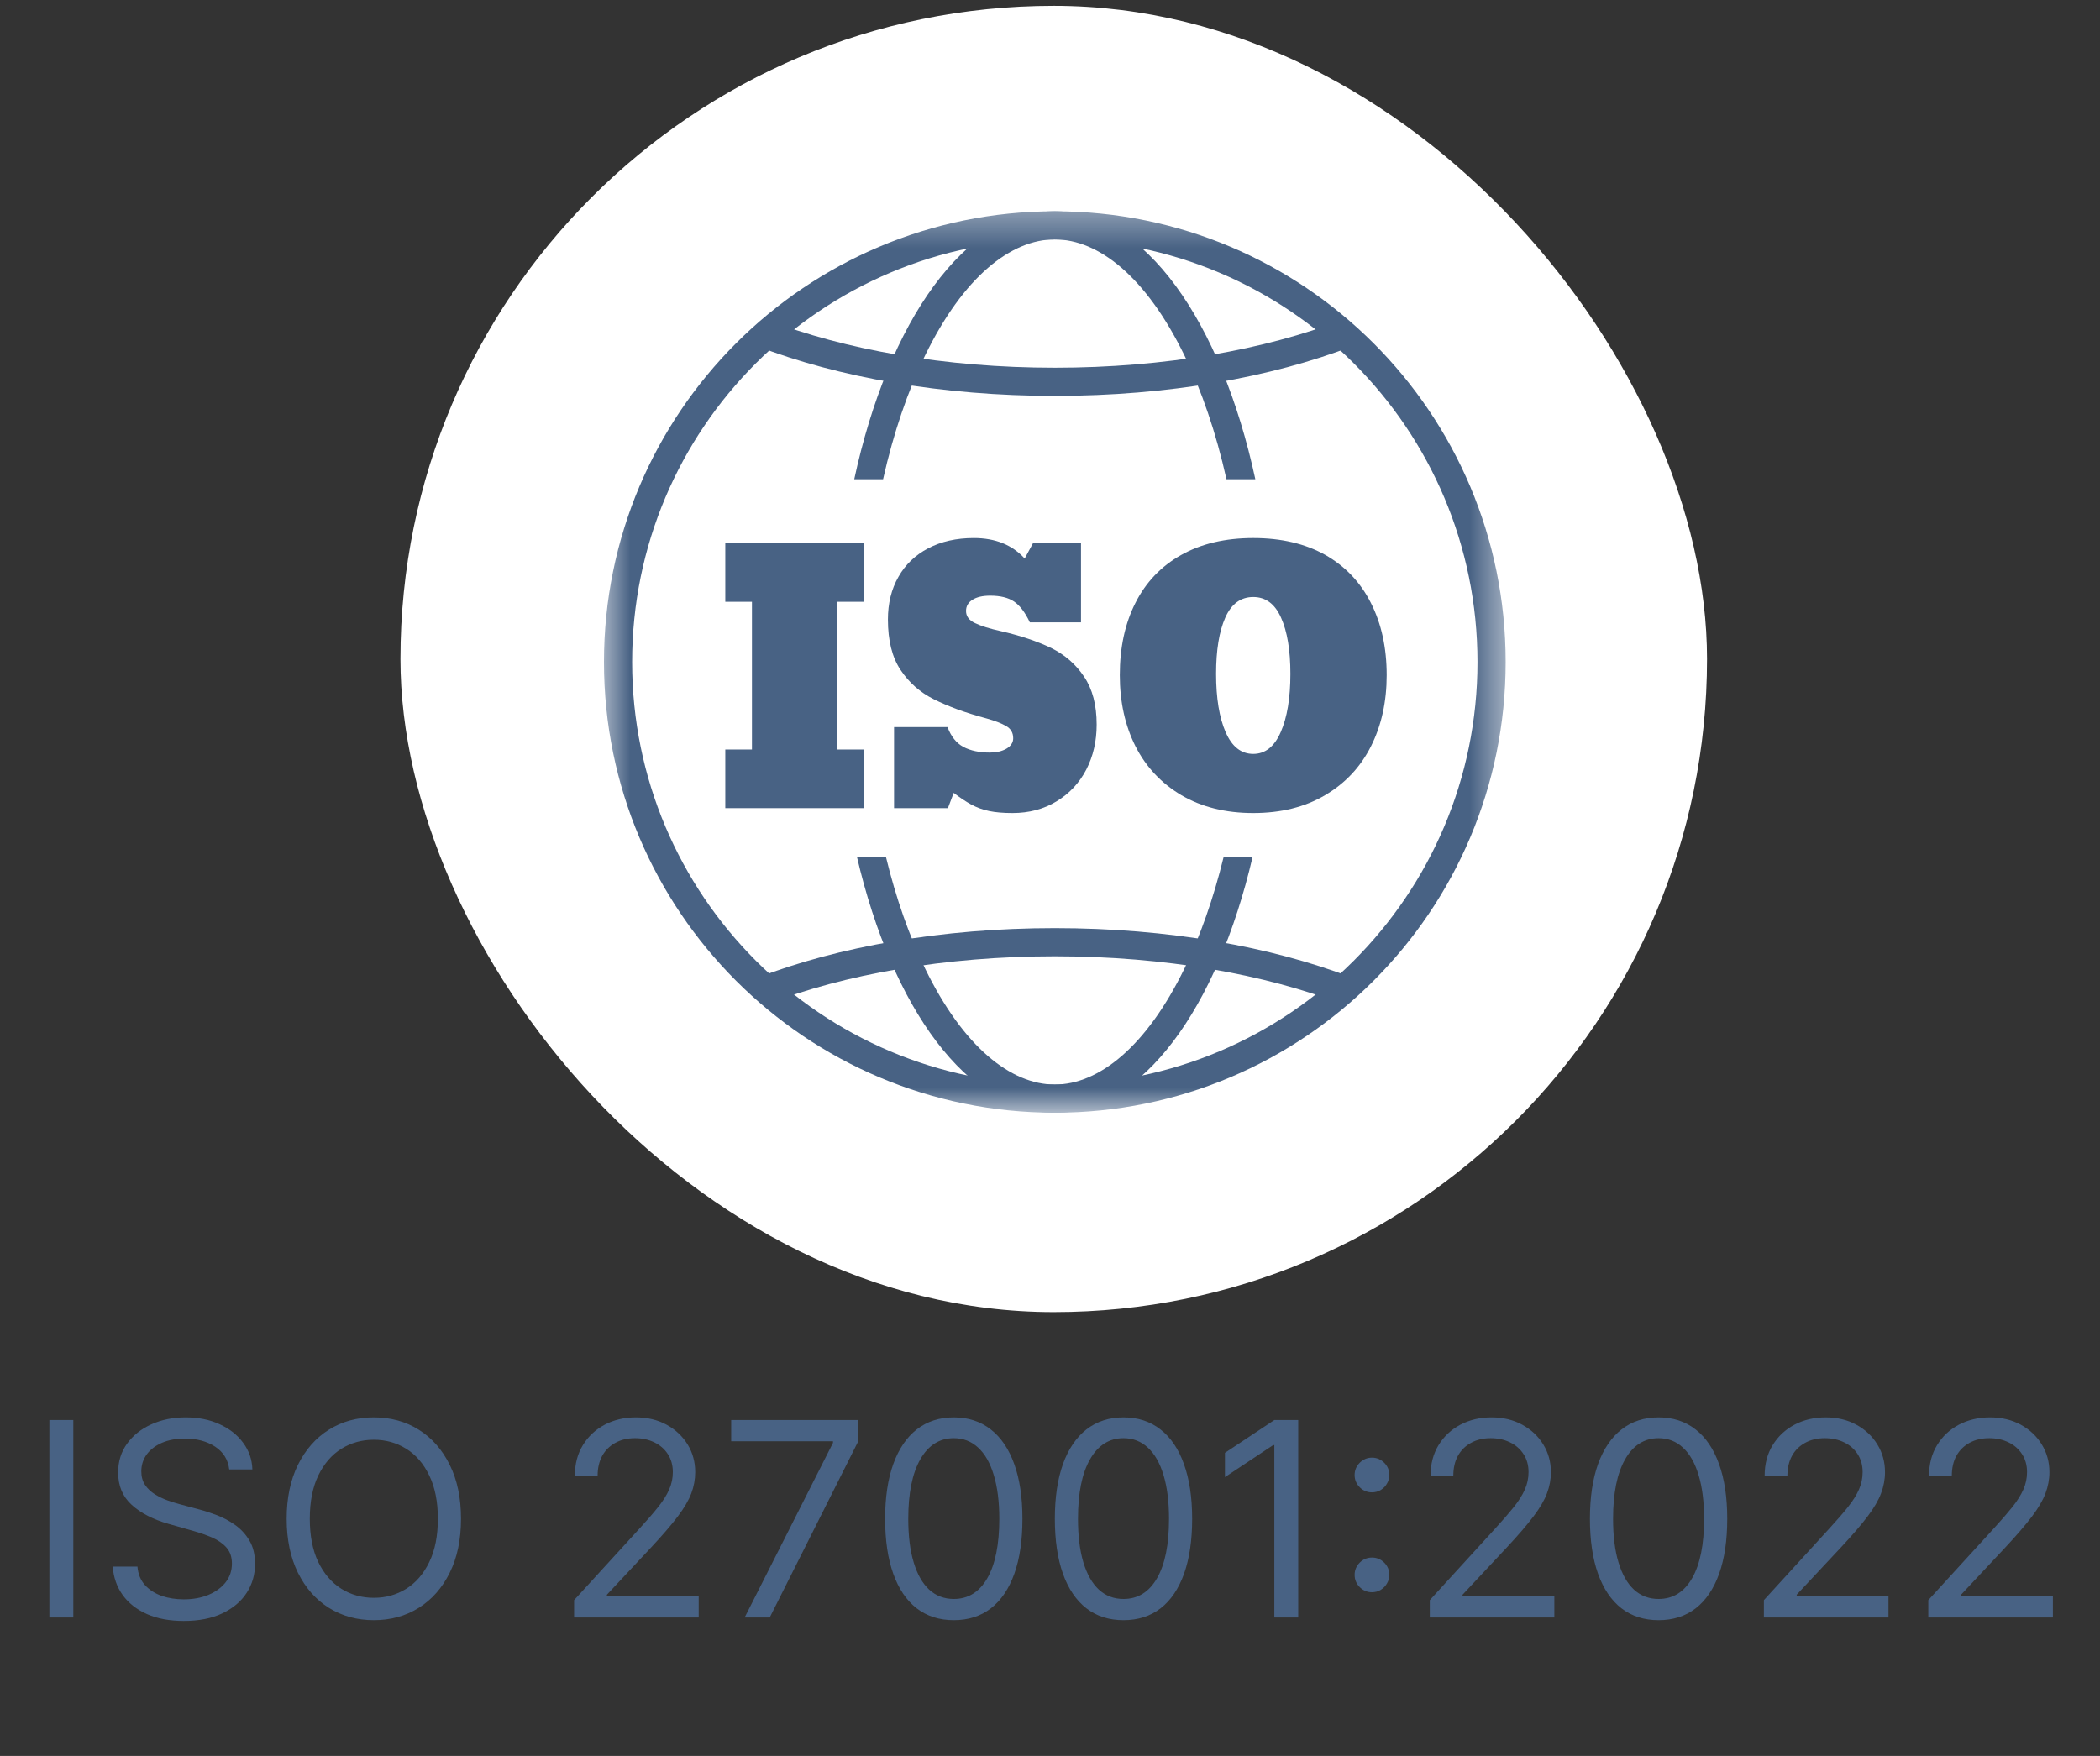 <svg width="55" height="46" viewBox="0 0 55 46" fill="none" xmlns="http://www.w3.org/2000/svg">
<rect x="0" y="0" width="55" height="46" fill="#333333" stroke="none"/>
<rect x="10.488" y="0.153" width="34.22" height="34.22" rx="17.11" fill="white"/>
<g clip-path="url(#clip0_29_2681)">
<g clip-path="url(#clip1_29_2681)">
<g clip-path="url(#clip2_29_2681)">
<mask id="mask0_29_2681" style="mask-type:luminance" maskUnits="userSpaceOnUse" x="15" y="5" width="25" height="25">
<path d="M39.488 5.373H15.708V29.153H39.488V5.373Z" fill="white"/>
</mask>
<g mask="url(#mask0_29_2681)">
<path d="M27.626 28.781C33.944 28.781 39.065 23.66 39.065 17.343C39.065 11.025 33.944 5.904 27.626 5.904C21.309 5.904 16.187 11.025 16.187 17.343C16.187 23.66 21.309 28.781 27.626 28.781Z" stroke="#486284" stroke-width="0.738"/>
<path d="M19.967 8.725C22.03 9.521 24.704 10.002 27.626 10.002C30.547 10.002 33.222 9.521 35.285 8.725" stroke="#486284" stroke-width="0.738"/>
<path d="M19.967 25.959C22.03 25.163 24.704 24.683 27.626 24.683C30.547 24.683 33.222 25.163 35.285 25.959" stroke="#486284" stroke-width="0.738"/>
<path fill-rule="evenodd" clip-rule="evenodd" d="M32.048 22.448C31.781 23.541 31.433 24.526 31.023 25.369C30.018 27.434 28.771 28.412 27.625 28.412C26.48 28.412 25.232 27.434 24.227 25.369C23.817 24.526 23.469 23.541 23.203 22.448H22.444C23.37 26.413 25.342 29.15 27.625 29.15C29.908 29.15 31.88 26.413 32.806 22.448H32.048ZM32.122 12.555H32.878C31.984 8.418 29.969 5.534 27.625 5.534C25.282 5.534 23.266 8.418 22.373 12.555H23.128C23.403 11.334 23.778 10.238 24.227 9.315C25.232 7.249 26.48 6.272 27.625 6.272C28.771 6.272 30.018 7.249 31.023 9.315C31.473 10.238 31.848 11.334 32.122 12.555Z" fill="#486284"/>
<path d="M22.622 19.635V21.171H18.996V19.635H19.694V15.765H18.996V14.229H22.622V15.765H21.928V19.635H22.622Z" fill="#486284"/>
<path d="M26.518 21.299C26.28 21.299 26.076 21.282 25.908 21.247C25.739 21.212 25.582 21.155 25.436 21.076C25.294 20.998 25.141 20.896 24.978 20.771L24.826 21.172H23.416V19.048H24.817C24.907 19.292 25.045 19.465 25.231 19.567C25.42 19.666 25.652 19.715 25.925 19.715C26.094 19.715 26.238 19.682 26.357 19.615C26.476 19.545 26.536 19.453 26.536 19.34C26.536 19.197 26.475 19.091 26.353 19.021C26.23 18.949 26.059 18.882 25.838 18.821C25.556 18.745 25.3 18.665 25.07 18.581C24.843 18.496 24.639 18.409 24.459 18.319C24.098 18.139 23.808 17.883 23.587 17.551C23.365 17.22 23.255 16.779 23.255 16.229C23.255 15.807 23.346 15.435 23.53 15.112C23.71 14.792 23.969 14.543 24.306 14.366C24.647 14.186 25.047 14.095 25.506 14.095C26.068 14.095 26.511 14.274 26.837 14.632L27.059 14.222H28.312V16.303H26.972C26.847 16.041 26.709 15.86 26.558 15.758C26.407 15.656 26.198 15.605 25.934 15.605C25.733 15.605 25.578 15.642 25.467 15.714C25.357 15.784 25.301 15.881 25.301 16.006C25.301 16.146 25.381 16.252 25.541 16.325C25.698 16.401 25.922 16.47 26.213 16.534C26.722 16.651 27.161 16.798 27.531 16.975C27.891 17.153 28.179 17.404 28.395 17.73C28.613 18.053 28.722 18.47 28.722 18.982C28.722 19.416 28.632 19.808 28.451 20.16C28.268 20.512 28.008 20.79 27.67 20.994C27.336 21.197 26.952 21.299 26.518 21.299Z" fill="#486284"/>
<path d="M32.823 21.299C32.099 21.299 31.472 21.143 30.942 20.832C30.416 20.521 30.014 20.093 29.738 19.549C29.465 19.005 29.328 18.384 29.328 17.686C29.328 16.962 29.465 16.331 29.738 15.793C30.011 15.252 30.41 14.834 30.933 14.54C31.46 14.244 32.09 14.095 32.823 14.095C33.553 14.095 34.181 14.242 34.708 14.536C35.231 14.833 35.63 15.252 35.903 15.793C36.179 16.334 36.318 16.965 36.318 17.686C36.318 18.384 36.181 19.005 35.907 19.549C35.634 20.093 35.233 20.521 34.703 20.832C34.177 21.143 33.55 21.299 32.823 21.299ZM32.823 19.75C33.137 19.75 33.377 19.56 33.543 19.178C33.711 18.797 33.796 18.288 33.796 17.651C33.796 17.032 33.714 16.542 33.551 16.181C33.391 15.82 33.149 15.64 32.823 15.64C32.494 15.64 32.25 15.82 32.09 16.181C31.93 16.542 31.85 17.032 31.85 17.651C31.85 18.288 31.933 18.797 32.099 19.178C32.264 19.56 32.506 19.75 32.823 19.75Z" fill="#486284"/>
</g>
</g>
</g>
</g>
<path d="M1.92 37.201V42.373H1.293V37.201H1.92ZM6.004 38.494C5.973 38.239 5.85 38.04 5.635 37.898C5.419 37.757 5.155 37.686 4.842 37.686C4.613 37.686 4.413 37.723 4.241 37.797C4.071 37.871 3.938 37.973 3.842 38.103C3.748 38.233 3.701 38.38 3.701 38.545C3.701 38.683 3.733 38.802 3.799 38.901C3.866 38.999 3.952 39.08 4.057 39.146C4.161 39.21 4.27 39.263 4.385 39.305C4.499 39.345 4.605 39.378 4.701 39.404L5.226 39.545C5.361 39.58 5.51 39.629 5.675 39.691C5.842 39.754 6.001 39.839 6.153 39.946C6.306 40.053 6.432 40.189 6.531 40.355C6.631 40.522 6.68 40.727 6.68 40.969C6.68 41.249 6.607 41.501 6.461 41.727C6.316 41.952 6.104 42.132 5.824 42.265C5.547 42.398 5.209 42.464 4.812 42.464C4.441 42.464 4.121 42.404 3.85 42.285C3.58 42.165 3.368 41.999 3.213 41.785C3.06 41.571 2.973 41.323 2.953 41.04H3.6C3.616 41.235 3.682 41.397 3.797 41.525C3.913 41.651 4.059 41.745 4.236 41.808C4.414 41.868 4.606 41.898 4.812 41.898C5.051 41.898 5.265 41.86 5.456 41.782C5.646 41.703 5.797 41.594 5.908 41.454C6.019 41.313 6.074 41.148 6.074 40.959C6.074 40.787 6.026 40.648 5.93 40.54C5.834 40.432 5.708 40.345 5.552 40.277C5.395 40.21 5.226 40.151 5.044 40.1L4.408 39.919C4.004 39.803 3.684 39.637 3.448 39.421C3.212 39.206 3.094 38.924 3.094 38.575C3.094 38.286 3.173 38.033 3.329 37.818C3.488 37.6 3.7 37.432 3.966 37.312C4.233 37.191 4.532 37.131 4.862 37.131C5.196 37.131 5.492 37.19 5.751 37.31C6.01 37.428 6.216 37.589 6.367 37.795C6.521 38 6.601 38.233 6.61 38.494H6.004ZM12.074 39.787C12.074 40.333 11.976 40.804 11.778 41.202C11.582 41.599 11.311 41.905 10.968 42.121C10.624 42.336 10.232 42.444 9.791 42.444C9.35 42.444 8.958 42.336 8.614 42.121C8.271 41.905 8.001 41.599 7.804 41.202C7.607 40.804 7.508 40.333 7.508 39.787C7.508 39.242 7.607 38.77 7.804 38.373C8.001 37.976 8.271 37.669 8.614 37.454C8.958 37.238 9.35 37.131 9.791 37.131C10.232 37.131 10.624 37.238 10.968 37.454C11.311 37.669 11.582 37.976 11.778 38.373C11.976 38.77 12.074 39.242 12.074 39.787ZM11.468 39.787C11.468 39.34 11.393 38.962 11.243 38.654C11.095 38.345 10.894 38.112 10.64 37.954C10.387 37.796 10.104 37.717 9.791 37.717C9.478 37.717 9.194 37.796 8.94 37.954C8.687 38.112 8.486 38.345 8.336 38.654C8.188 38.962 8.114 39.34 8.114 39.787C8.114 40.235 8.188 40.613 8.336 40.921C8.486 41.229 8.687 41.462 8.94 41.621C9.194 41.779 9.478 41.858 9.791 41.858C10.104 41.858 10.387 41.779 10.64 41.621C10.894 41.462 11.095 41.229 11.243 40.921C11.393 40.613 11.468 40.235 11.468 39.787ZM15.036 42.373V41.919L16.743 40.05C16.944 39.831 17.109 39.641 17.238 39.479C17.368 39.316 17.464 39.163 17.526 39.02C17.59 38.875 17.622 38.723 17.622 38.565C17.622 38.383 17.578 38.226 17.491 38.093C17.405 37.96 17.287 37.857 17.137 37.785C16.987 37.712 16.819 37.676 16.632 37.676C16.434 37.676 16.26 37.717 16.112 37.8C15.966 37.881 15.852 37.994 15.771 38.141C15.692 38.287 15.652 38.459 15.652 38.656H15.056C15.056 38.353 15.126 38.087 15.266 37.858C15.406 37.629 15.596 37.451 15.837 37.323C16.079 37.195 16.351 37.131 16.652 37.131C16.956 37.131 17.224 37.195 17.458 37.323C17.692 37.451 17.875 37.623 18.009 37.84C18.142 38.057 18.208 38.299 18.208 38.565C18.208 38.755 18.174 38.941 18.105 39.123C18.037 39.303 17.919 39.505 17.751 39.727C17.584 39.947 17.353 40.217 17.056 40.535L15.895 41.777V41.818H18.299V42.373H15.036ZM19.503 42.373L21.817 37.797V37.757H19.15V37.201H22.463V37.787L20.16 42.373H19.503ZM24.98 42.444C24.6 42.444 24.276 42.34 24.008 42.133C23.74 41.925 23.536 41.622 23.395 41.227C23.253 40.83 23.182 40.35 23.182 39.787C23.182 39.228 23.253 38.751 23.395 38.355C23.538 37.958 23.743 37.655 24.011 37.446C24.28 37.236 24.603 37.131 24.98 37.131C25.358 37.131 25.68 37.236 25.948 37.446C26.217 37.655 26.422 37.958 26.564 38.355C26.707 38.751 26.778 39.228 26.778 39.787C26.778 40.35 26.708 40.83 26.566 41.227C26.425 41.622 26.22 41.925 25.953 42.133C25.685 42.34 25.361 42.444 24.98 42.444ZM24.98 41.888C25.358 41.888 25.65 41.707 25.859 41.343C26.068 40.979 26.172 40.461 26.172 39.787C26.172 39.34 26.124 38.958 26.028 38.643C25.934 38.328 25.798 38.089 25.619 37.924C25.442 37.759 25.23 37.676 24.98 37.676C24.607 37.676 24.314 37.861 24.104 38.229C23.894 38.596 23.788 39.116 23.788 39.787C23.788 40.235 23.835 40.616 23.93 40.929C24.024 41.242 24.16 41.48 24.336 41.644C24.515 41.807 24.73 41.888 24.98 41.888ZM29.425 42.444C29.044 42.444 28.72 42.34 28.453 42.133C28.185 41.925 27.98 41.622 27.839 41.227C27.698 40.83 27.627 40.35 27.627 39.787C27.627 39.228 27.698 38.751 27.839 38.355C27.982 37.958 28.188 37.655 28.455 37.446C28.725 37.236 29.048 37.131 29.425 37.131C29.802 37.131 30.125 37.236 30.392 37.446C30.662 37.655 30.867 37.958 31.008 38.355C31.151 38.751 31.223 39.228 31.223 39.787C31.223 40.35 31.152 40.83 31.011 41.227C30.869 41.622 30.665 41.925 30.397 42.133C30.13 42.34 29.805 42.444 29.425 42.444ZM29.425 41.888C29.802 41.888 30.095 41.707 30.304 41.343C30.513 40.979 30.617 40.461 30.617 39.787C30.617 39.34 30.569 38.958 30.473 38.643C30.379 38.328 30.242 38.089 30.064 37.924C29.887 37.759 29.674 37.676 29.425 37.676C29.051 37.676 28.759 37.861 28.549 38.229C28.338 38.596 28.233 39.116 28.233 39.787C28.233 40.235 28.28 40.616 28.374 40.929C28.469 41.242 28.604 41.48 28.781 41.644C28.959 41.807 29.174 41.888 29.425 41.888ZM34.001 37.201V42.373H33.375V37.858H33.344L32.082 38.696V38.06L33.375 37.201H34.001ZM35.933 41.712C35.808 41.712 35.701 41.667 35.612 41.578C35.523 41.489 35.478 41.382 35.478 41.257C35.478 41.133 35.523 41.026 35.612 40.936C35.701 40.847 35.808 40.803 35.933 40.803C36.057 40.803 36.164 40.847 36.254 40.936C36.343 41.026 36.387 41.133 36.387 41.257C36.387 41.34 36.366 41.415 36.324 41.484C36.284 41.553 36.229 41.609 36.16 41.651C36.093 41.691 36.017 41.712 35.933 41.712ZM35.933 39.095C35.808 39.095 35.701 39.051 35.612 38.962C35.523 38.872 35.478 38.765 35.478 38.641C35.478 38.516 35.523 38.409 35.612 38.32C35.701 38.231 35.808 38.186 35.933 38.186C36.057 38.186 36.164 38.231 36.254 38.32C36.343 38.409 36.387 38.516 36.387 38.641C36.387 38.723 36.366 38.799 36.324 38.868C36.284 38.937 36.229 38.993 36.16 39.035C36.093 39.075 36.017 39.095 35.933 39.095ZM37.447 42.373V41.919L39.154 40.05C39.354 39.831 39.519 39.641 39.649 39.479C39.779 39.316 39.874 39.163 39.937 39.02C40.001 38.875 40.033 38.723 40.033 38.565C40.033 38.383 39.989 38.226 39.901 38.093C39.816 37.96 39.698 37.857 39.548 37.785C39.398 37.712 39.23 37.676 39.043 37.676C38.844 37.676 38.671 37.717 38.523 37.8C38.376 37.881 38.262 37.994 38.182 38.141C38.102 38.287 38.063 38.459 38.063 38.656H37.467C37.467 38.353 37.537 38.087 37.676 37.858C37.816 37.629 38.007 37.451 38.247 37.323C38.49 37.195 38.762 37.131 39.063 37.131C39.366 37.131 39.635 37.195 39.868 37.323C40.102 37.451 40.286 37.623 40.419 37.84C40.552 38.057 40.619 38.299 40.619 38.565C40.619 38.755 40.584 38.941 40.515 39.123C40.448 39.303 40.33 39.505 40.161 39.727C39.995 39.947 39.763 40.217 39.467 40.535L38.305 41.777V41.818H40.709V42.373H37.447ZM43.439 42.444C43.059 42.444 42.735 42.34 42.467 42.133C42.199 41.925 41.995 41.622 41.853 41.227C41.712 40.83 41.641 40.35 41.641 39.787C41.641 39.228 41.712 38.751 41.853 38.355C41.997 37.958 42.202 37.655 42.47 37.446C42.739 37.236 43.062 37.131 43.439 37.131C43.816 37.131 44.139 37.236 44.407 37.446C44.676 37.655 44.881 37.958 45.023 38.355C45.166 38.751 45.237 39.228 45.237 39.787C45.237 40.35 45.167 40.83 45.025 41.227C44.884 41.622 44.679 41.925 44.412 42.133C44.144 42.34 43.82 42.444 43.439 42.444ZM43.439 41.888C43.816 41.888 44.109 41.707 44.318 41.343C44.527 40.979 44.631 40.461 44.631 39.787C44.631 39.34 44.583 38.958 44.487 38.643C44.393 38.328 44.257 38.089 44.078 37.924C43.901 37.759 43.688 37.676 43.439 37.676C43.066 37.676 42.773 37.861 42.563 38.229C42.353 38.596 42.247 39.116 42.247 39.787C42.247 40.235 42.294 40.616 42.389 40.929C42.483 41.242 42.619 41.48 42.795 41.644C42.974 41.807 43.188 41.888 43.439 41.888ZM46.197 42.373V41.919L47.904 40.05C48.105 39.831 48.27 39.641 48.399 39.479C48.529 39.316 48.625 39.163 48.687 39.02C48.751 38.875 48.783 38.723 48.783 38.565C48.783 38.383 48.739 38.226 48.652 38.093C48.566 37.96 48.448 37.857 48.298 37.785C48.148 37.712 47.98 37.676 47.793 37.676C47.594 37.676 47.421 37.717 47.273 37.8C47.126 37.881 47.013 37.994 46.932 38.141C46.853 38.287 46.813 38.459 46.813 38.656H46.217C46.217 38.353 46.287 38.087 46.427 37.858C46.567 37.629 46.757 37.451 46.998 37.323C47.24 37.195 47.512 37.131 47.813 37.131C48.116 37.131 48.385 37.195 48.619 37.323C48.853 37.451 49.036 37.623 49.169 37.84C49.302 38.057 49.369 38.299 49.369 38.565C49.369 38.755 49.334 38.941 49.265 39.123C49.198 39.303 49.08 39.505 48.912 39.727C48.745 39.947 48.514 40.217 48.217 40.535L47.056 41.777V41.818H49.46V42.373H46.197ZM50.503 42.373V41.919L52.21 40.05C52.41 39.831 52.575 39.641 52.705 39.479C52.834 39.316 52.93 39.163 52.993 39.02C53.057 38.875 53.089 38.723 53.089 38.565C53.089 38.383 53.045 38.226 52.957 38.093C52.871 37.96 52.754 37.857 52.604 37.785C52.454 37.712 52.286 37.676 52.099 37.676C51.9 37.676 51.727 37.717 51.578 37.8C51.432 37.881 51.318 37.994 51.238 38.141C51.158 38.287 51.119 38.459 51.119 38.656H50.523C50.523 38.353 50.593 38.087 50.733 37.858C50.872 37.629 51.062 37.451 51.303 37.323C51.546 37.195 51.818 37.131 52.119 37.131C52.422 37.131 52.691 37.195 52.925 37.323C53.159 37.451 53.342 37.623 53.475 37.84C53.608 38.057 53.675 38.299 53.675 38.565C53.675 38.755 53.64 38.941 53.571 39.123C53.504 39.303 53.386 39.505 53.218 39.727C53.051 39.947 52.819 40.217 52.523 40.535L51.361 41.777V41.818H53.766V42.373H50.503Z" fill="#486284"/>
<defs>
<clipPath id="clip0_29_2681">
<rect width="23.78" height="23.78" fill="white" transform="translate(15.708 5.373)"/>
</clipPath>
<clipPath id="clip1_29_2681">
<rect width="23.78" height="23.78" fill="white" transform="translate(15.708 5.373)"/>
</clipPath>
<clipPath id="clip2_29_2681">
<rect width="23.78" height="23.78" fill="white" transform="translate(15.708 5.373)"/>
</clipPath>
</defs>
</svg>
